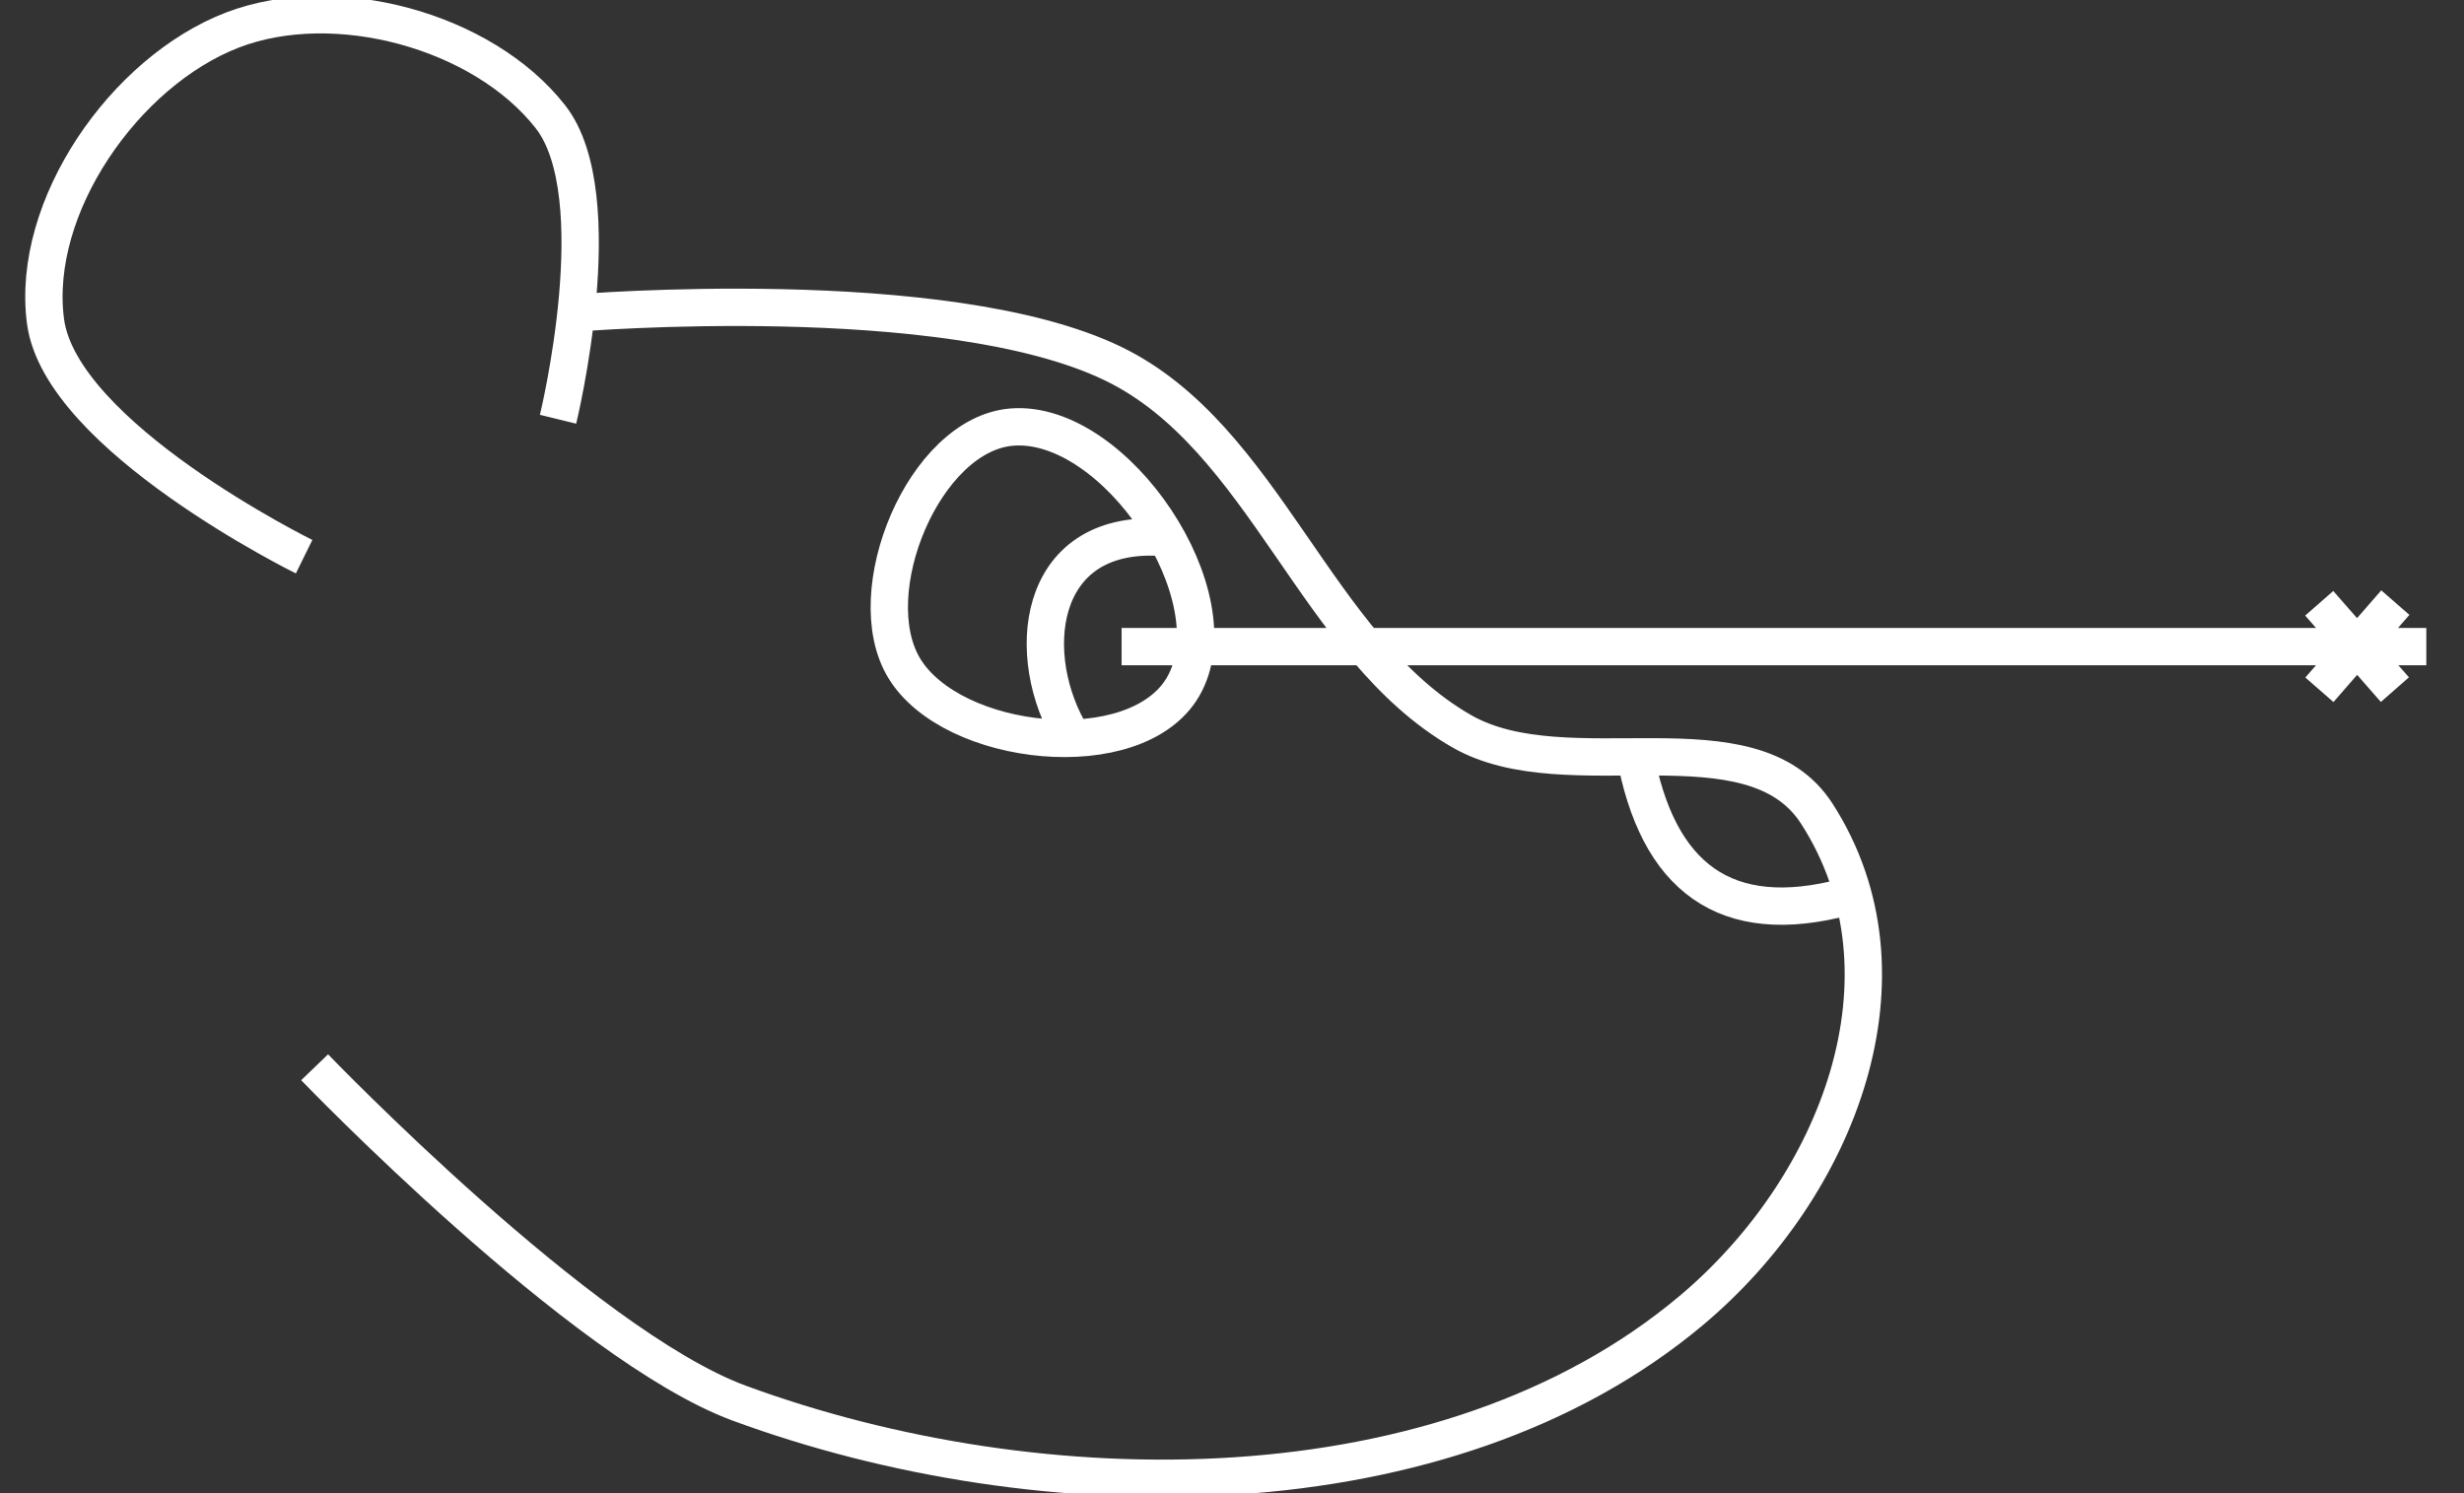 <?xml version="1.0" encoding="UTF-8" standalone="no"?>
<!-- Created with Inkscape (http://www.inkscape.org/) -->

<svg
   width="99mm"
   height="60mm"
   viewBox="0 0 99 60"
   version="1.1"
   id="svg5"
   inkscape:version="1.2.1 (9c6d41e410, 2022-07-14)"
   sodipodi:docname="grizlaser-bear.svg"
   xmlns:inkscape="http://www.inkscape.org/namespaces/inkscape"
   xmlns:sodipodi="http://sodipodi.sourceforge.net/DTD/sodipodi-0.dtd"
   xmlns="http://www.w3.org/2000/svg"
   xmlns:svg="http://www.w3.org/2000/svg">
  <rect x="0" y="0" width="99" height="60" fill="#333333" stroke="none"/>
  <sodipodi:namedview
     id="namedview7"
     pagecolor="#ffffff"
     bordercolor="#666666"
     borderopacity="1.0"
     inkscape:showpageshadow="2"
     inkscape:pageopacity="0.0"
     inkscape:pagecheckerboard="0"
     inkscape:deskcolor="#d1d1d1"
     inkscape:document-units="mm"
     showgrid="false"
     inkscape:zoom="0.82772563"
     inkscape:cx="184.2398"
     inkscape:cy="115.3764"
     inkscape:window-width="1600"
     inkscape:window-height="838"
     inkscape:window-x="-6"
     inkscape:window-y="-6"
     inkscape:window-maximized="1"
     inkscape:current-layer="g818" />
  <defs
     id="defs2" />
  <g
     inkscape:groupmode="layer"
     id="g818"
     inkscape:label="Smooth"
     transform="translate(61.053,-46.03)"
     style="display:inline">
    <path
       id="path816"
       style="display:inline;fill:none;stroke:#ffffff;stroke-width:1.5;stroke-linecap:butt;stroke-linejoin:miter;stroke-dasharray:none;stroke-opacity:1"
       d="m 32.13,70.272 3.041,3.47 m 0.017,-3.497 -3.051,3.503 m -46.543,-6.127 c -5.062,-0.309 -5.543,4.826 -3.562,8.031 m 1.979,-3.639 H 36.433 m -31.805,4.251 c 0.9,5.044 3.657,7.088 8.475,5.804 m -33.502,-18.876 c -3.523,0.285 -6.15,6.649 -4.33,9.678 1.928,3.209 9.319,3.998 11.206,0.764 2.101,-3.6 -2.722,-10.779 -6.877,-10.442 z M -37.884,58.607 c 0,0 14.813,-1.232 21.559,2.038 6.106,2.96 8.119,11.4 14.008,14.772 4.235,2.425 11.622,-0.794 14.262,3.311 4.17,6.483 0.866,14.996 -5.036,19.955 -9.883,8.304 -26.147,8.191 -38.26,3.731 -6.318,-2.326 -17.061,-13.498 -17.061,-13.498 m -0.422,-20.517 c 0,0 -9.78,-4.815 -10.391,-9.459 -0.605,-4.596 3.185,-10.039 7.511,-11.703 4.119,-1.584 10.05,0.008 12.773,3.48 2.502,3.19 0.309,12.16 0.309,12.16"
       inkscape:label="Bear" />
  </g>
</svg>
